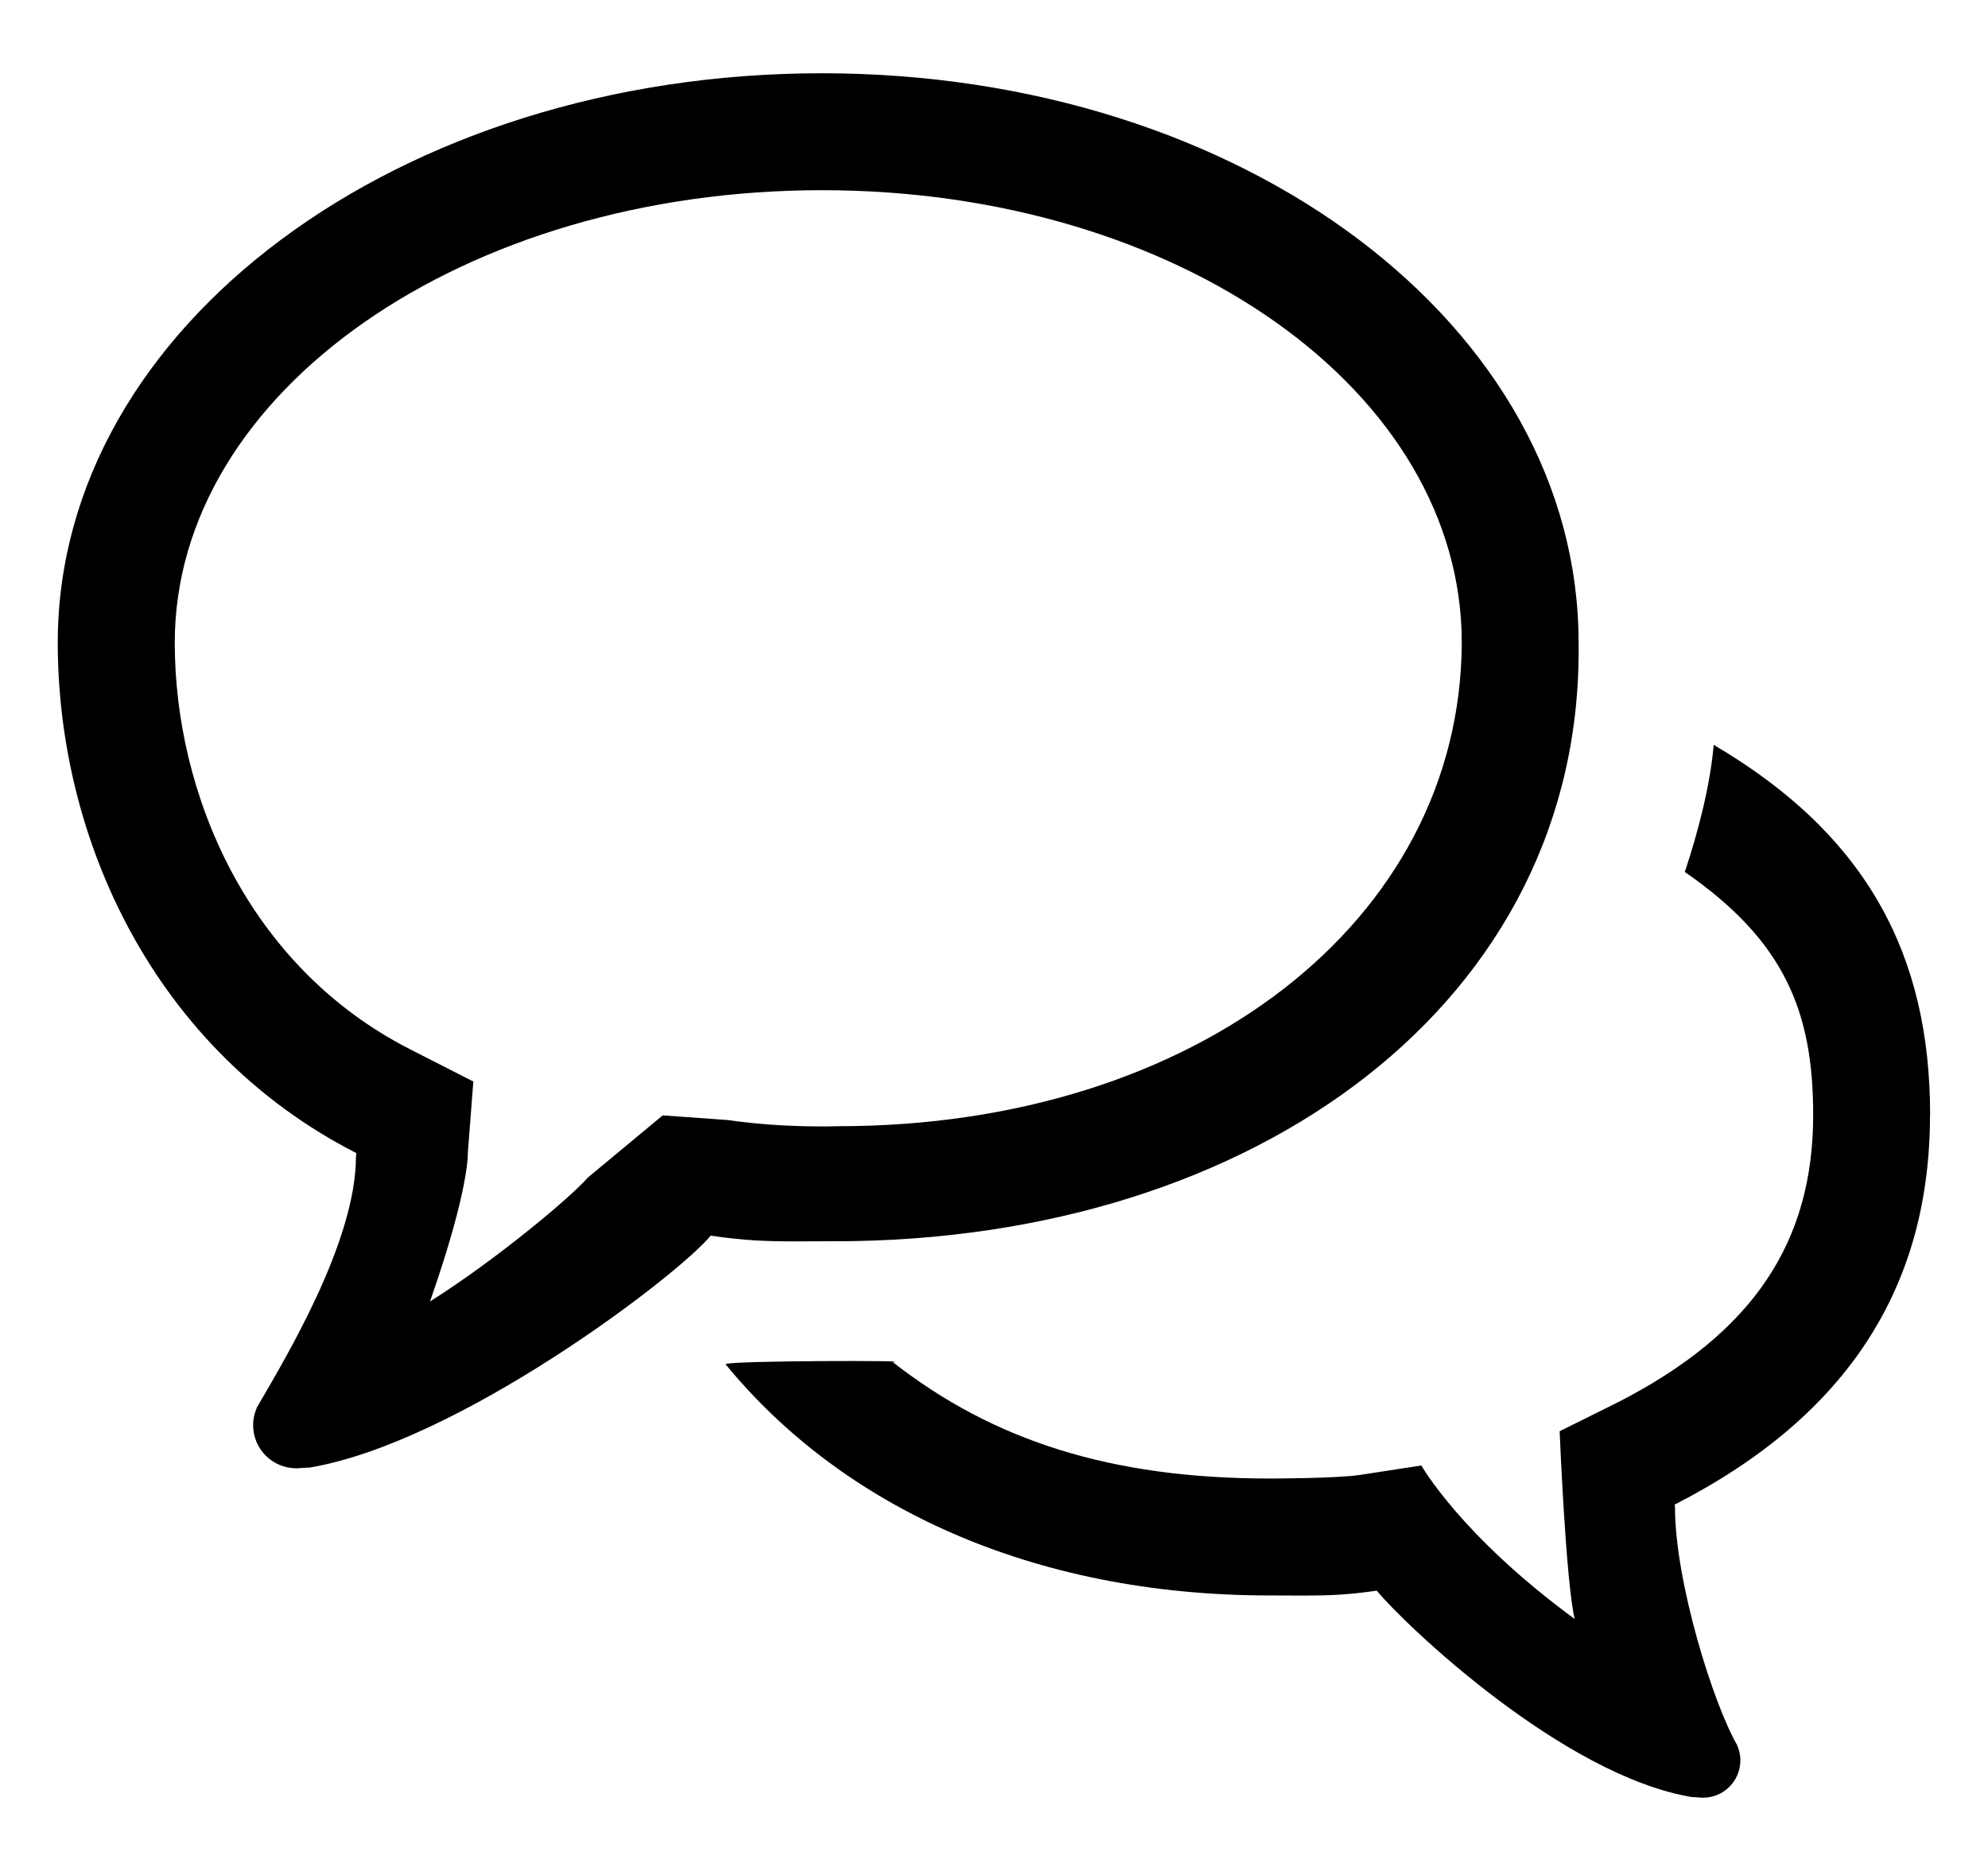 <svg width="34" height="32" viewBox="0 0 34 32" fill="none" xmlns="http://www.w3.org/2000/svg">
<path d="M14.275 21.23C21.492 21.23 27.084 17.108 26.998 10.992C26.998 5.58 21.272 1.253 14.055 1.253C6.838 1.253 0.988 5.58 0.988 10.992C0.988 14.363 2.641 17.957 6.094 19.722C6.094 19.742 6.088 19.758 6.088 19.78C6.088 21.245 4.868 23.254 4.388 24.082H4.39C4.352 24.172 4.329 24.27 4.329 24.374C4.329 24.784 4.659 25.113 5.069 25.113C5.13 25.113 5.228 25.101 5.263 25.101C5.273 25.101 5.277 25.101 5.276 25.104C7.828 24.687 11.597 21.815 12.155 21.134C12.728 21.219 13.115 21.232 13.595 21.232C13.799 21.232 14.016 21.229 14.274 21.229L14.275 21.23ZM11.334 19.077L10.053 20.141C9.756 20.484 8.465 21.561 7.354 22.26C8.03 20.333 8.001 19.722 8.001 19.722L8.095 18.498L7.005 17.942C4.234 16.525 2.989 13.575 2.989 10.992C2.989 6.69 7.954 3.253 14.057 3.253C20.16 3.253 25 6.69 25 10.992C24.981 15.761 20.441 19.262 14.339 19.262C14.339 19.262 13.408 19.298 12.452 19.157L11.334 19.077ZM33.01 19.069C33.01 16.359 31.951 14.291 29.309 12.74C29.245 13.461 29.039 14.235 28.815 14.914C30.523 16.094 31.01 17.307 31.01 19.068C31.01 21.225 30.005 22.79 27.669 23.985L26.674 24.479C26.674 24.479 26.778 27.042 26.931 27.69C24.98 26.26 24.309 25.065 24.309 25.065L23.257 25.227C22.841 25.288 21.716 25.288 21.716 25.288C18.999 25.288 16.986 24.64 15.268 23.296C15.734 23.267 12.481 23.269 12.408 23.332C14.394 25.758 17.642 27.288 21.716 27.288C21.937 27.288 22.125 27.29 22.301 27.29C22.716 27.29 23.051 27.278 23.546 27.206C24.03 27.793 26.741 30.378 28.947 30.738C28.946 30.736 28.949 30.736 28.958 30.736C28.987 30.736 29.073 30.747 29.125 30.747C29.48 30.747 29.765 30.462 29.765 30.107C29.765 30.017 29.745 29.932 29.712 29.855H29.714C29.299 29.14 28.647 27.05 28.647 25.785C28.647 25.765 28.641 25.752 28.641 25.734C31.626 24.208 33.008 21.981 33.008 19.069H33.01Z" fill="black"/>
</svg>
